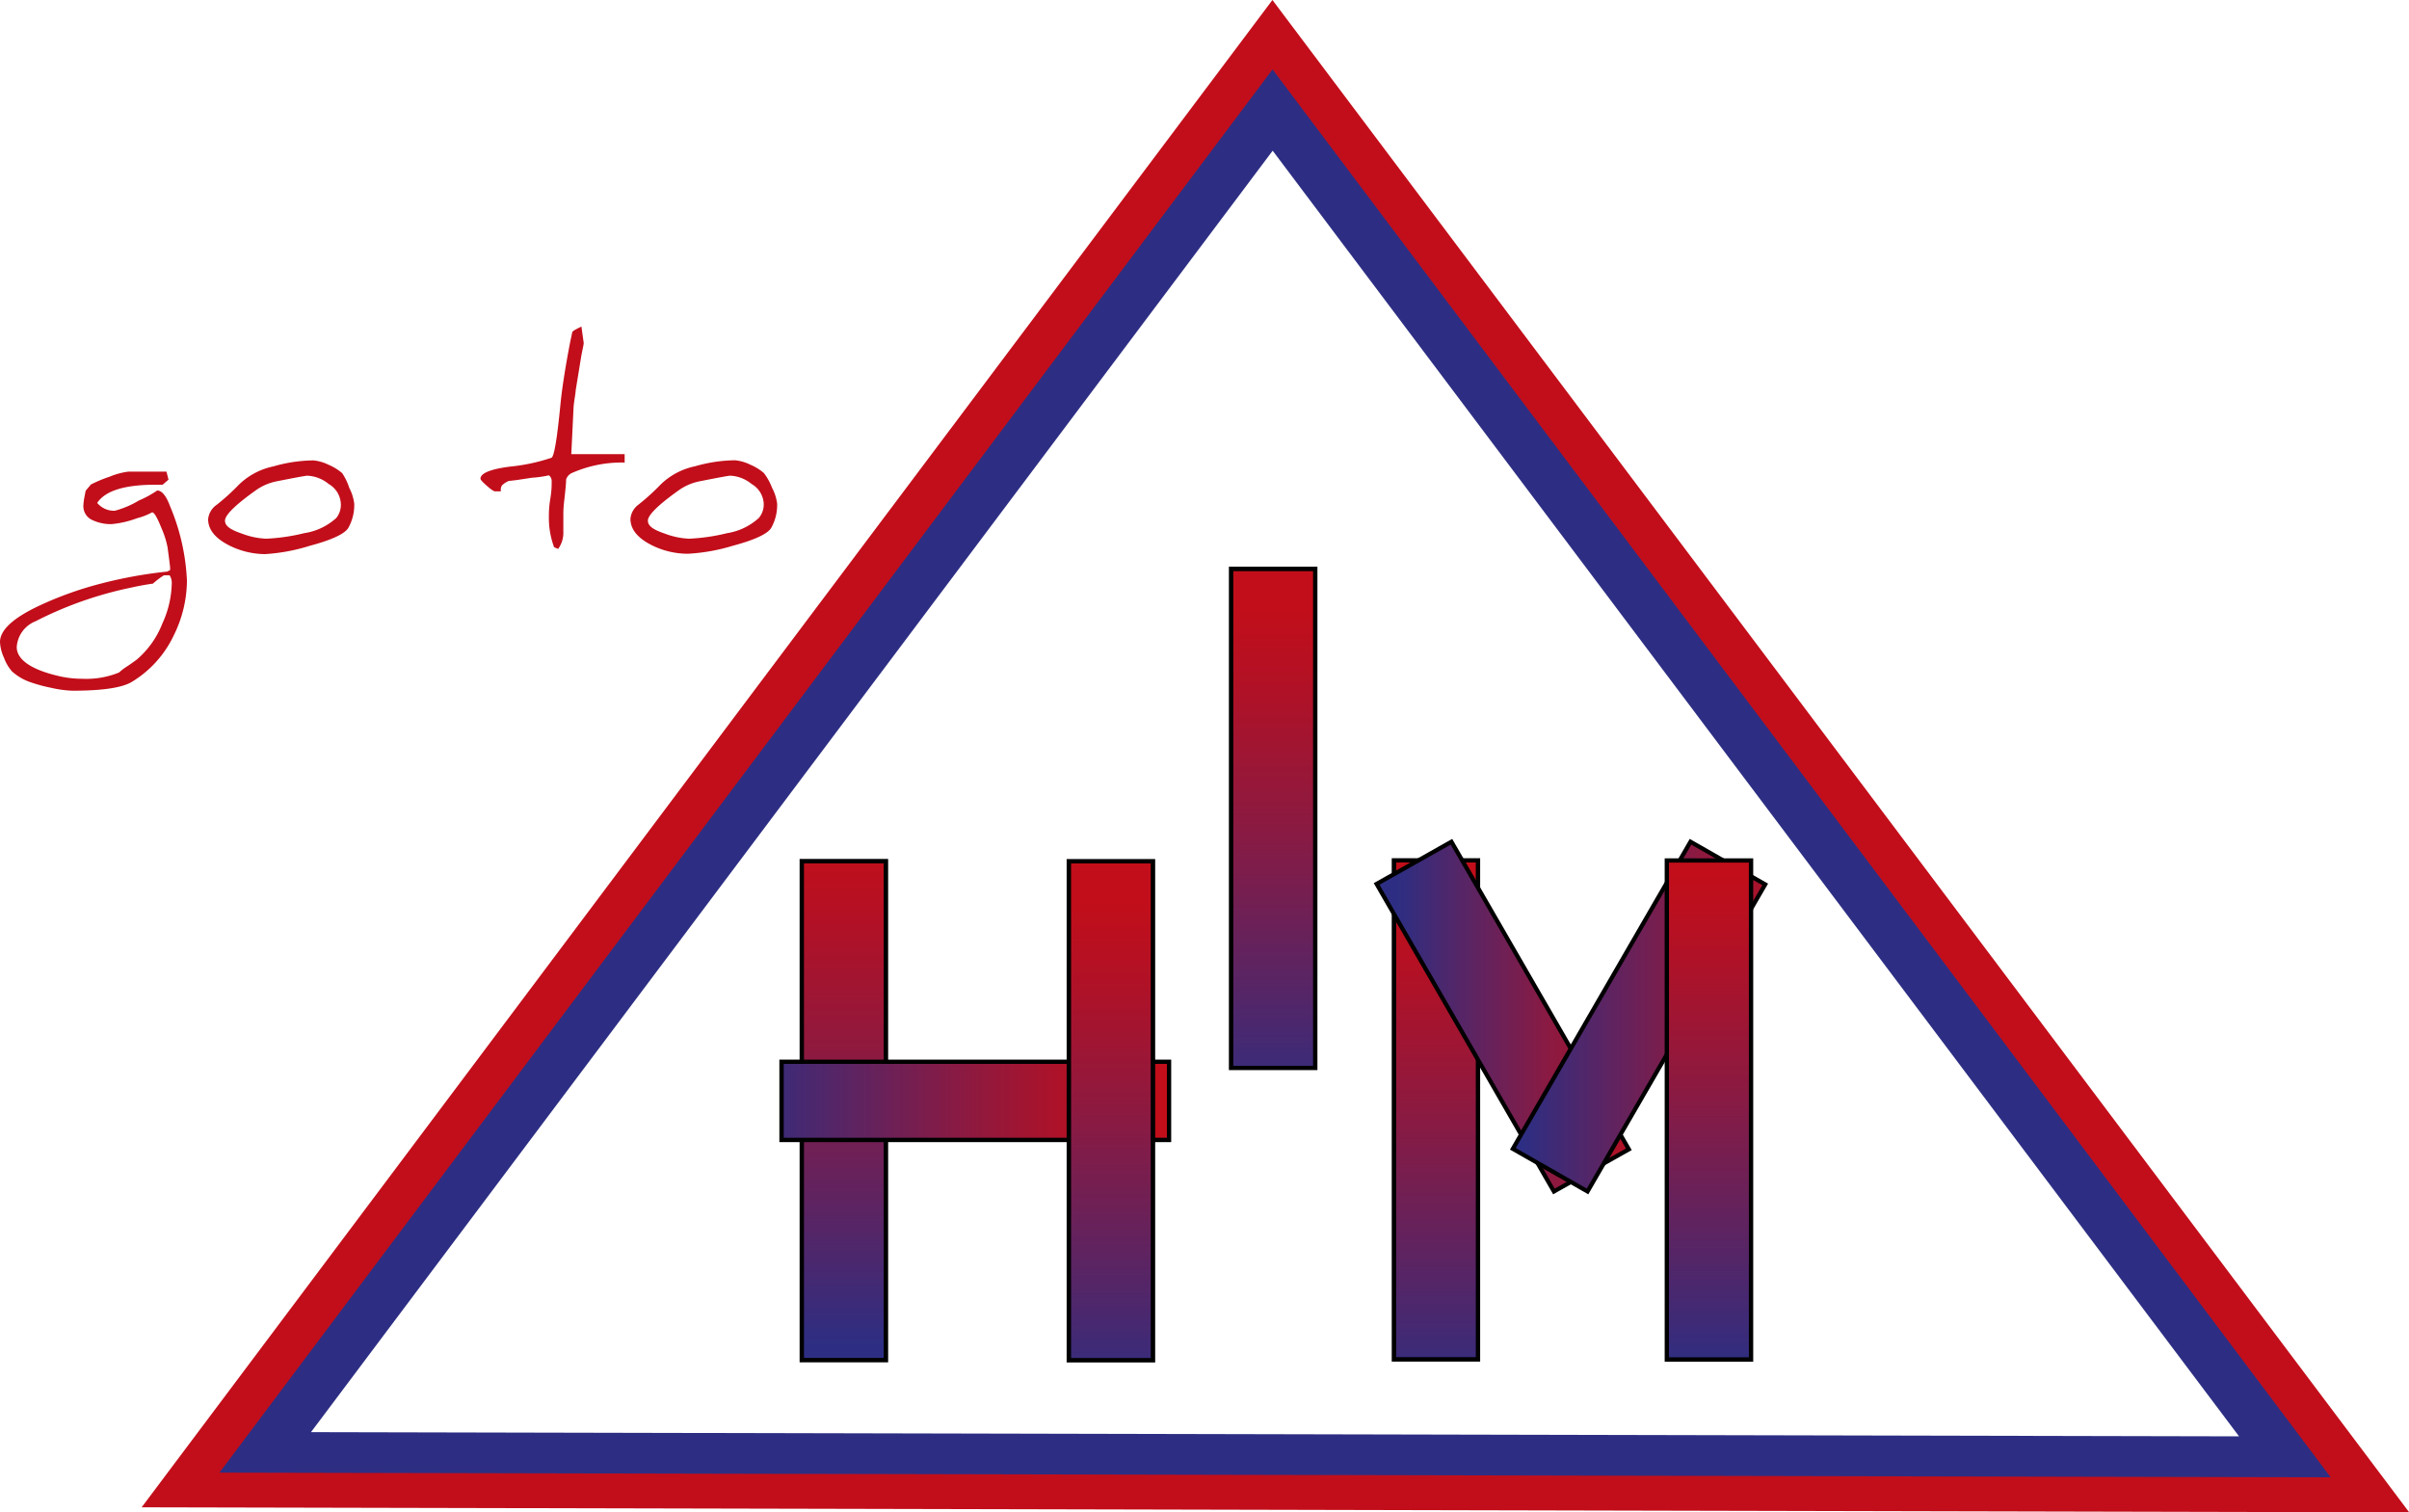 <svg xmlns="http://www.w3.org/2000/svg" xmlns:xlink="http://www.w3.org/1999/xlink" viewBox="0 0 200 125.53"><defs><style>.cls-1,.cls-14,.cls-18,.cls-7{fill:none;}.cls-2{fill:#c20e1a;}.cls-3{fill:#2d2e83;}.cls-4{clip-path:url(#clip-path);}.cls-5{fill:url(#Unbenannter_Verlauf_15);}.cls-6{fill:url(#Unbenannter_Verlauf_15-2);}.cls-14,.cls-18,.cls-7{stroke:#000;stroke-miterlimit:10;}.cls-7{stroke-width:0.35px;}.cls-8{clip-path:url(#clip-path-3);}.cls-9{fill:url(#Unbenannter_Verlauf_15-3);}.cls-10{fill:url(#Unbenannter_Verlauf_15-4);}.cls-11{clip-path:url(#clip-path-5);}.cls-12{fill:url(#Unbenannter_Verlauf_15-5);}.cls-13{fill:url(#Unbenannter_Verlauf_15-6);}.cls-14{stroke-width:0.39px;}.cls-15{clip-path:url(#clip-path-7);}.cls-16{fill:url(#Unbenannter_Verlauf_15-7);}.cls-17{fill:url(#Unbenannter_Verlauf_15-8);}.cls-18{stroke-width:0.39px;}.cls-19{clip-path:url(#clip-path-9);}.cls-20{fill:url(#Unbenannter_Verlauf_15-9);}.cls-21{fill:url(#Unbenannter_Verlauf_15-10);}.cls-22{clip-path:url(#clip-path-11);}.cls-23{fill:url(#Unbenannter_Verlauf_15-11);}.cls-24{clip-path:url(#clip-path-12);}.cls-25{fill:url(#Unbenannter_Verlauf_15-12);}.cls-26{fill:url(#Unbenannter_Verlauf_15-13);}.cls-27{clip-path:url(#clip-path-14);}.cls-28{fill:url(#Unbenannter_Verlauf_15-14);}.cls-29{fill:url(#Unbenannter_Verlauf_15-15);}</style><clipPath id="clip-path"><rect class="cls-1" x="102.2" y="47.22" width="7" height="41.44"/></clipPath><linearGradient id="Unbenannter_Verlauf_15" x1="-468.21" y1="653.09" x2="-467.28" y2="653.09" gradientTransform="matrix(7.54, 0, 0, -7.54, 3632.55, 4992.24)" gradientUnits="userSpaceOnUse"><stop offset="0" stop-color="#2d2e83"/><stop offset="0.16" stop-color="#49286f"/><stop offset="0.56" stop-color="#8a1a42"/><stop offset="0.85" stop-color="#b21125"/><stop offset="1" stop-color="#c20e1a"/></linearGradient><linearGradient id="Unbenannter_Verlauf_15-2" x1="-468.06" y1="653.22" x2="-467.12" y2="653.22" gradientTransform="translate(-28957.54 -20756.35) rotate(-89.97) scale(44.51)" xlink:href="#Unbenannter_Verlauf_15"/><clipPath id="clip-path-3"><rect class="cls-1" x="115.72" y="71.42" width="7" height="41.44"/></clipPath><linearGradient id="Unbenannter_Verlauf_15-3" x1="-468.35" y1="653.32" x2="-467.42" y2="653.32" gradientTransform="matrix(7.54, 0, 0, -7.54, 3647.07, 5018.22)" xlink:href="#Unbenannter_Verlauf_15"/><linearGradient id="Unbenannter_Verlauf_15-4" x1="-468.01" y1="653.2" x2="-467.08" y2="653.2" gradientTransform="translate(-28943.06 -20730.4) rotate(-89.97) scale(44.51)" xlink:href="#Unbenannter_Verlauf_15"/><clipPath id="clip-path-5"><polygon class="cls-1" points="114.29 73.38 129.02 98.91 135.23 95.41 120.5 69.88 114.29 73.38"/></clipPath><linearGradient id="Unbenannter_Verlauf_15-5" x1="-468.15" y1="653.25" x2="-467.22" y2="653.25" gradientTransform="matrix(22.48, 0, 0, -22.48, 10640.62, 14772.7)" xlink:href="#Unbenannter_Verlauf_15"/><linearGradient id="Unbenannter_Verlauf_15-6" x1="-468.14" y1="653.24" x2="-467.21" y2="653.24" gradientTransform="matrix(24.11, 0.01, -0.01, 22.56, 11409.47, -14648.15)" xlink:href="#Unbenannter_Verlauf_15"/><clipPath id="clip-path-7"><polygon class="cls-1" points="125.6 95.37 131.8 98.91 146.55 73.42 140.35 69.88 125.6 95.37"/></clipPath><linearGradient id="Unbenannter_Verlauf_15-7" x1="-468.19" y1="653.25" x2="-467.26" y2="653.25" gradientTransform="matrix(22.5, 0, 0, -22.5, 10660.34, 14783.27)" xlink:href="#Unbenannter_Verlauf_15"/><linearGradient id="Unbenannter_Verlauf_15-8" x1="-468.16" y1="653.28" x2="-467.23" y2="653.28" gradientTransform="matrix(26.96, 0.01, -0.01, 24.61, 12754.66, -15986.06)" xlink:href="#Unbenannter_Verlauf_15"/><clipPath id="clip-path-9"><rect class="cls-1" x="138.37" y="71.43" width="7" height="41.44"/></clipPath><linearGradient id="Unbenannter_Verlauf_15-9" x1="-468.57" y1="653.32" x2="-467.64" y2="653.32" gradientTransform="matrix(7.54, 0, 0, -7.54, 3671.4, 5018.23)" xlink:href="#Unbenannter_Verlauf_15"/><linearGradient id="Unbenannter_Verlauf_15-10" x1="-468.01" y1="653.16" x2="-467.08" y2="653.16" gradientTransform="matrix(0.02, -44.51, 44.51, 0.02, -28918.65, -20730.34)" xlink:href="#Unbenannter_Verlauf_15"/><clipPath id="clip-path-11"><rect class="cls-1" x="66.56" y="71.48" width="7" height="41.44"/></clipPath><linearGradient id="Unbenannter_Verlauf_15-11" x1="-468.01" y1="653.28" x2="-467.08" y2="653.28" gradientTransform="matrix(0.02, -44.51, 52.68, 0.02, -34334.55, -20732.55)" xlink:href="#Unbenannter_Verlauf_15"/><clipPath id="clip-path-12"><rect class="cls-1" x="64.88" y="88.14" width="32.18" height="6.5"/></clipPath><linearGradient id="Unbenannter_Verlauf_15-12" x1="-468.01" y1="653.27" x2="-467.08" y2="653.27" gradientTransform="matrix(34.56, 0, 0, -34.56, 16239.57, 22668.53)" xlink:href="#Unbenannter_Verlauf_15"/><linearGradient id="Unbenannter_Verlauf_15-13" x1="-468.01" y1="653.24" x2="-467.08" y2="653.24" gradientTransform="matrix(34.56, 0.02, -0.02, 34.56, 16249.12, -22476.15)" xlink:href="#Unbenannter_Verlauf_15"/><clipPath id="clip-path-14"><rect class="cls-1" x="88.73" y="71.49" width="7" height="41.44"/></clipPath><linearGradient id="Unbenannter_Verlauf_15-14" x1="-468.08" y1="653.32" x2="-467.15" y2="653.32" gradientTransform="matrix(7.54, 0, 0, -7.54, 3618.08, 5018.3)" xlink:href="#Unbenannter_Verlauf_15"/><linearGradient id="Unbenannter_Verlauf_15-15" x1="-468.01" y1="653.25" x2="-467.08" y2="653.25" gradientTransform="translate(-28971.92 -20730.23) rotate(-89.97) scale(44.51)" xlink:href="#Unbenannter_Verlauf_15"/></defs><title>gotohim_logo</title><g id="Layer_2" data-name="Layer 2"><g id="Ebene_1" data-name="Ebene 1"><path class="cls-2" d="M15.52,48.2a10.36,10.36,0,0,1-1.1,4.56,9,9,0,0,1-3.48,3.85c-.82.49-2.47.73-4.93.73a9.45,9.45,0,0,1-1.76-.24,12.78,12.78,0,0,1-1.79-.49A4.39,4.39,0,0,1,1,55.74,3.5,3.5,0,0,1,.33,54.6,3.48,3.48,0,0,1,0,53.3q0-1.48,3.22-3a29.32,29.32,0,0,1,5.15-1.85,37,37,0,0,1,5.51-1l.24-.12a1.93,1.93,0,0,0,0-.24c0-.07-.07-.62-.21-1.66a7.67,7.67,0,0,0-.51-1.6c-.35-.87-.6-1.3-.77-1.3h0a5.24,5.24,0,0,1-1.25.49,8.19,8.19,0,0,1-2.11.49,3.53,3.53,0,0,1-1.54-.31A1.26,1.26,0,0,1,6.92,42,4.72,4.72,0,0,1,7,41.32l.11-.58.44-.52a11,11,0,0,1,1.56-.65,6,6,0,0,1,1.57-.42h3.14l.17.67-.49.42c-.2,0-.4,0-.6,0q-3.84,0-4.83,1.51a1.81,1.81,0,0,0,1.46.65,7.66,7.66,0,0,0,2-.85,8.69,8.69,0,0,0,1.52-.83s0,0,0,0c.39,0,.75.44,1.08,1.33A17.88,17.88,0,0,1,15.52,48.2Zm-1.26.26a1.15,1.15,0,0,0-.18-.7h-.47a6.32,6.32,0,0,0-.91.69c-.51.07-1.1.17-1.76.32a31.22,31.22,0,0,0-8,2.81,2.47,2.47,0,0,0-1.55,2.14c0,1,1.12,1.83,3.35,2.37a8.64,8.64,0,0,0,2.14.26,7.18,7.18,0,0,0,3-.52,5,5,0,0,1,.7-.53c.14-.09.4-.27.77-.54a7.53,7.53,0,0,0,2.13-3A8.39,8.39,0,0,0,14.26,48.46Z"/><path class="cls-2" d="M29.41,41.82a3.89,3.89,0,0,1-.49,2c-.3.5-1.37,1-3.2,1.49A15.63,15.63,0,0,1,22,46a6.73,6.73,0,0,1-2.95-.71q-1.77-.89-1.77-2.19A1.64,1.64,0,0,1,18,41.9a18.28,18.28,0,0,0,1.79-1.62,5.75,5.75,0,0,1,2.9-1.56,12.41,12.41,0,0,1,3.33-.5,3.63,3.63,0,0,1,1.25.36,4.3,4.3,0,0,1,1.14.7A4.91,4.91,0,0,1,29,40.51,3.77,3.77,0,0,1,29.41,41.82Zm-1.12-.09a2,2,0,0,0-1-1.55,3,3,0,0,0-1.78-.69c-.11,0-1,.16-2.56.47a4.51,4.51,0,0,0-1.68.72c-1.73,1.23-2.59,2.08-2.59,2.54s.47.76,1.41,1.08a6.33,6.33,0,0,0,2,.42,16,16,0,0,0,3.17-.46A5.08,5.08,0,0,0,27.92,43,1.74,1.74,0,0,0,28.29,41.73Z"/><path class="cls-2" d="M51.86,38.4a10.21,10.21,0,0,0-4.32.84.9.9,0,0,0-.54.56c0,.34-.07,1-.17,1.88a8.69,8.69,0,0,0-.06,1c0,.07,0,.32,0,.73s0,.65,0,.72a2.3,2.3,0,0,1-.43,1.44L46,45.42a7,7,0,0,1-.43-2.58c0-.24,0-.73.12-1.45s.11-1.19.11-1.44a.57.57,0,0,0-.23-.49,9,9,0,0,1-1.41.2l-1.25.19-.68.08a1.87,1.87,0,0,0-.54.35.62.62,0,0,0-.11.43v.08h-.48c-.11,0-.34-.16-.68-.46s-.53-.5-.53-.59c0-.45.81-.79,2.42-1A15.66,15.66,0,0,0,45.79,38c.22-.13.46-1.58.73-4.34q.19-2,.81-5.23l.18-.85c0-.08.28-.24.76-.47l.19,1.35c0,.18-.11.57-.21,1.15l-.46,2.82c0,.24-.11.69-.17,1.35l-.19,3.92,4.43,0Z"/><path class="cls-2" d="M64.52,41.82a3.89,3.89,0,0,1-.49,2c-.3.5-1.37,1-3.2,1.49a15.63,15.63,0,0,1-3.72.66,6.73,6.73,0,0,1-3-.71q-1.77-.89-1.77-2.19a1.64,1.64,0,0,1,.67-1.18,18.28,18.28,0,0,0,1.79-1.62,5.75,5.75,0,0,1,2.9-1.56,12.41,12.41,0,0,1,3.33-.5,3.63,3.63,0,0,1,1.25.36,4.3,4.3,0,0,1,1.14.7,4.91,4.91,0,0,1,.68,1.23A3.77,3.77,0,0,1,64.52,41.82Zm-1.12-.09a2,2,0,0,0-1-1.55,3,3,0,0,0-1.78-.69c-.11,0-1,.16-2.56.47a4.51,4.51,0,0,0-1.68.72c-1.73,1.23-2.59,2.08-2.59,2.54s.47.76,1.41,1.08a6.39,6.39,0,0,0,2,.42,16,16,0,0,0,3.17-.46A5.08,5.08,0,0,0,63,43,1.74,1.74,0,0,0,63.4,41.73Z"/><path class="cls-2" d="M149.09,57.8,105.64,0,62.4,57.61l-2.64,3.52-48,64,188.26.42L151.75,61.34ZM21,121,66.69,60.17l.23-.3L105.65,8.26,144.58,60l.23.31,45.87,61Z"/><path class="cls-3" d="M18.22,122.25,105.65,5.76,193.5,122.64ZM105.66,12.51,25.82,118.89l160.07.35Z"/><g class="cls-4"><rect class="cls-5" x="102.19" y="47.22" width="7.02" height="41.44"/></g><g class="cls-4"><rect class="cls-6" x="102.18" y="47.22" width="7.04" height="41.45"/><rect class="cls-7" x="102.2" y="47.22" width="7" height="41.44"/></g><rect class="cls-7" x="102.2" y="47.22" width="7" height="41.44"/><g class="cls-8"><rect class="cls-9" x="115.71" y="71.41" width="7.02" height="41.44"/></g><g class="cls-8"><rect class="cls-10" x="115.7" y="71.41" width="7.04" height="41.45"/><rect class="cls-7" x="115.72" y="71.42" width="7" height="41.44"/></g><rect class="cls-7" x="115.72" y="71.42" width="6.99" height="41.44"/><g class="cls-11"><rect class="cls-12" x="114.29" y="69.88" width="20.94" height="29.03"/></g><g class="cls-11"><rect class="cls-13" x="114.28" y="69.88" width="20.95" height="29.04"/><rect class="cls-14" x="113.45" y="69.88" width="22.45" height="29.75"/></g><polygon class="cls-7" points="135.23 95.41 129.01 98.91 114.29 73.38 120.5 69.88 135.23 95.41"/><g class="cls-15"><rect class="cls-16" x="125.6" y="69.88" width="20.95" height="29.03"/></g><g class="cls-15"><rect class="cls-17" x="125.59" y="69.88" width="20.96" height="29.04"/><rect class="cls-18" x="123.39" y="67.97" width="25.11" height="31.68"/></g><polygon class="cls-7" points="125.6 95.37 131.8 98.91 146.55 73.42 140.35 69.88 125.6 95.37"/><g class="cls-19"><rect class="cls-20" x="138.36" y="71.42" width="7.02" height="41.44"/></g><g class="cls-19"><rect class="cls-21" x="138.35" y="71.42" width="7.04" height="41.45"/><rect class="cls-7" x="138.37" y="71.43" width="7" height="41.44"/></g><rect class="cls-7" x="138.38" y="71.43" width="7" height="41.44"/><g class="cls-22"><rect class="cls-23" x="66.54" y="71.48" width="7.04" height="41.45"/><rect class="cls-7" x="66.56" y="71.48" width="7" height="41.44"/></g><rect class="cls-7" x="66.56" y="71.48" width="7" height="41.44"/><g class="cls-24"><rect class="cls-25" x="64.88" y="88.13" width="32.18" height="6.52"/></g><g class="cls-24"><rect class="cls-26" x="64.88" y="88.12" width="32.18" height="6.53"/><rect class="cls-7" x="64.88" y="88.14" width="32.18" height="6.5"/></g><rect class="cls-7" x="64.88" y="88.14" width="32.18" height="6.5"/><g class="cls-27"><rect class="cls-28" x="88.72" y="71.49" width="7.02" height="41.44"/></g><g class="cls-27"><rect class="cls-29" x="88.71" y="71.49" width="7.04" height="41.45"/><rect class="cls-7" x="88.73" y="71.49" width="7" height="41.44"/></g><rect class="cls-7" x="88.73" y="71.49" width="7" height="41.44"/></g></g></svg>